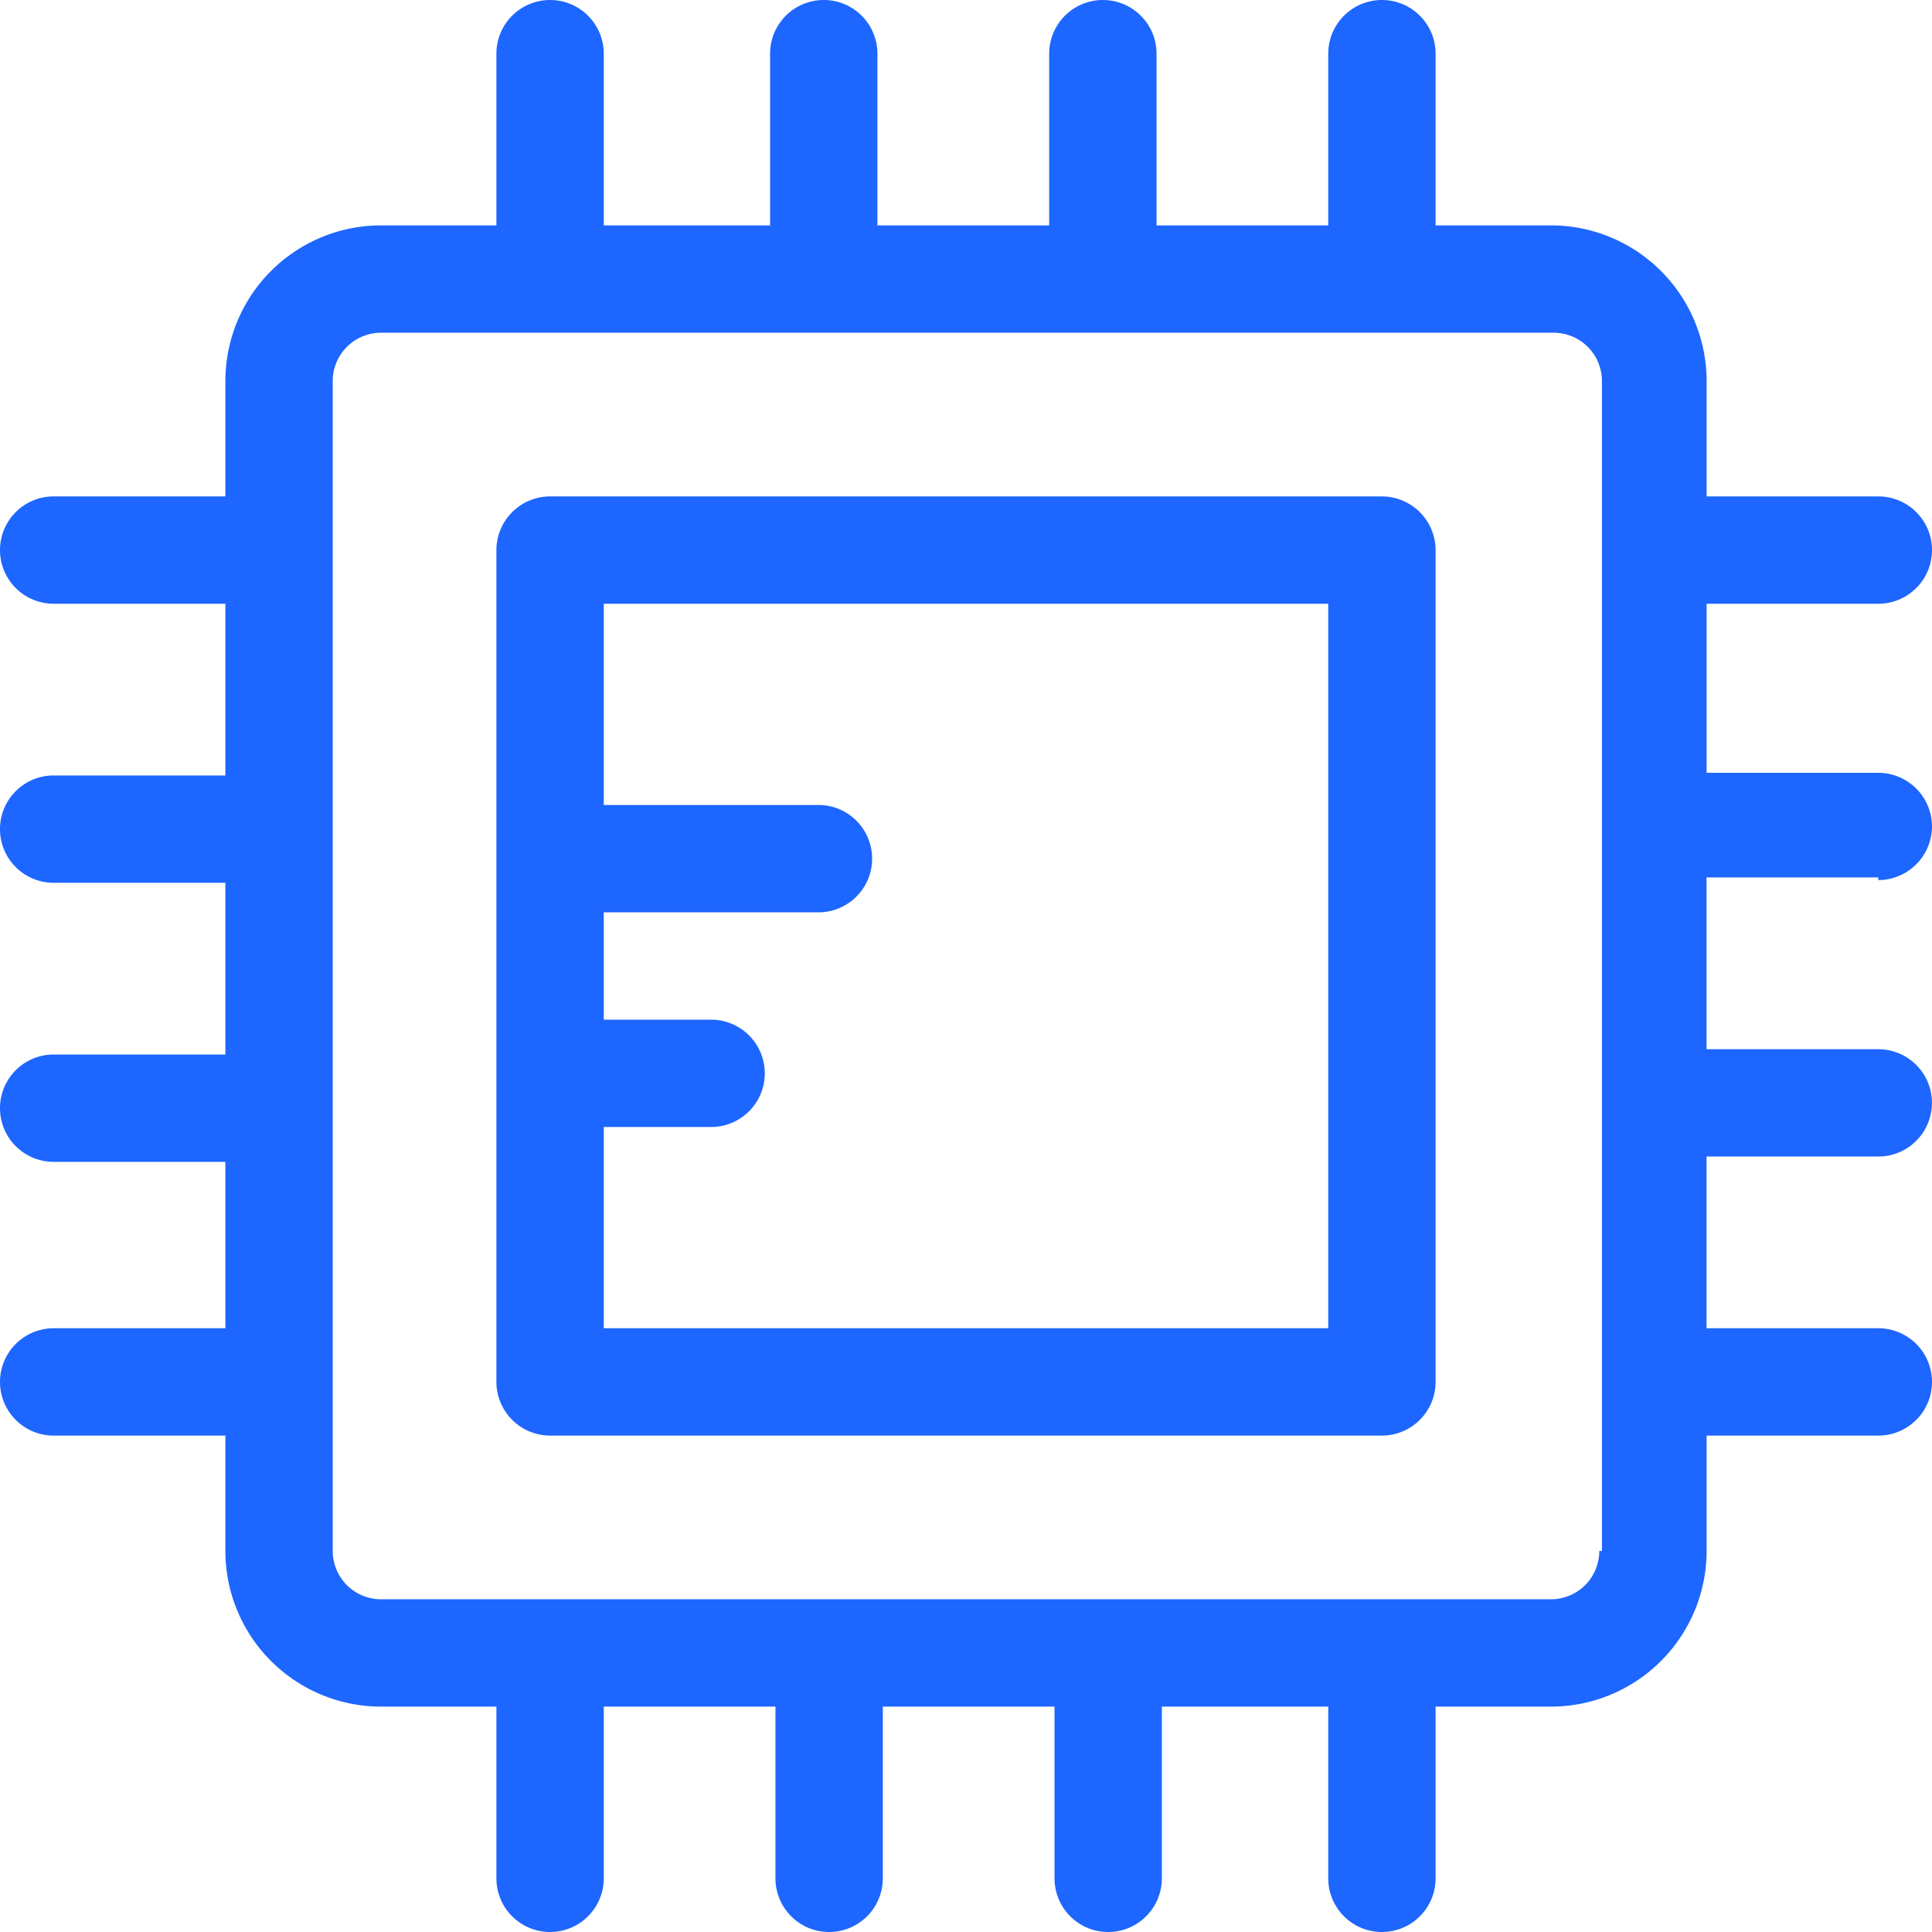 <svg xmlns="http://www.w3.org/2000/svg" xmlns:xlink="http://www.w3.org/1999/xlink" width="32" height="32" viewBox="0 0 32 32"><defs><clipPath id="a"><rect width="32" height="32" transform="translate(501 1307)" fill="#1d66ff"/></clipPath></defs><g transform="translate(-501 -1307)" clip-path="url(#a)"><g transform="translate(501 1307)"><path d="M22.889,8.222H9.111a.891.891,0,0,0-.889.889V22.889a.891.891,0,0,0,.889.889H22.889a.891.891,0,0,0,.889-.889V9.111A.892.892,0,0,0,22.889,8.222ZM22,22H10V18.667h1.778a.889.889,0,0,0,0-1.778H10V15.111h3.556a.889.889,0,1,0,0-1.778H10V10H22V22Z" fill="#1d66ff"/><path d="M32,13.689a.891.891,0,0,0-.889-.889H28.267V10h2.844a.889.889,0,0,0,0-1.778H28.267V6.311a2.58,2.58,0,0,0-2.578-2.578H23.778V.889A.889.889,0,1,0,22,.889V3.733H19.156V.889a.889.889,0,0,0-1.778,0V3.733H14.533V.889a.889.889,0,1,0-1.778,0V3.733H10V.889a.889.889,0,0,0-1.778,0V3.733H6.311A2.58,2.58,0,0,0,3.733,6.311V8.222H.889A.889.889,0,0,0,.889,10H3.733v2.844H.889a.889.889,0,1,0,0,1.778H3.733v2.844H.889a.889.889,0,0,0,0,1.778H3.733V22H.889a.889.889,0,0,0,0,1.778H3.733v1.911a2.58,2.58,0,0,0,2.578,2.578H8.222v2.844a.889.889,0,0,0,1.778,0V28.267h2.844v2.844a.889.889,0,0,0,1.778,0V28.267h2.844v2.844a.889.889,0,0,0,1.778,0V28.267H22v2.844a.889.889,0,0,0,1.778,0V28.267h1.911a2.58,2.58,0,0,0,2.578-2.578V23.778h2.844a.889.889,0,1,0,0-1.778H28.266V19.156h2.844a.889.889,0,0,0,0-1.778H28.266V14.533h2.844v.044A.892.892,0,0,0,32,13.689Zm-5.467,12h-.044a.8.8,0,0,1-.8.8H6.311a.8.8,0,0,1-.8-.8V6.311a.8.8,0,0,1,.8-.8H25.733a.8.8,0,0,1,.8.8V25.689Z" fill="#1d66ff"/></g></g></svg>
